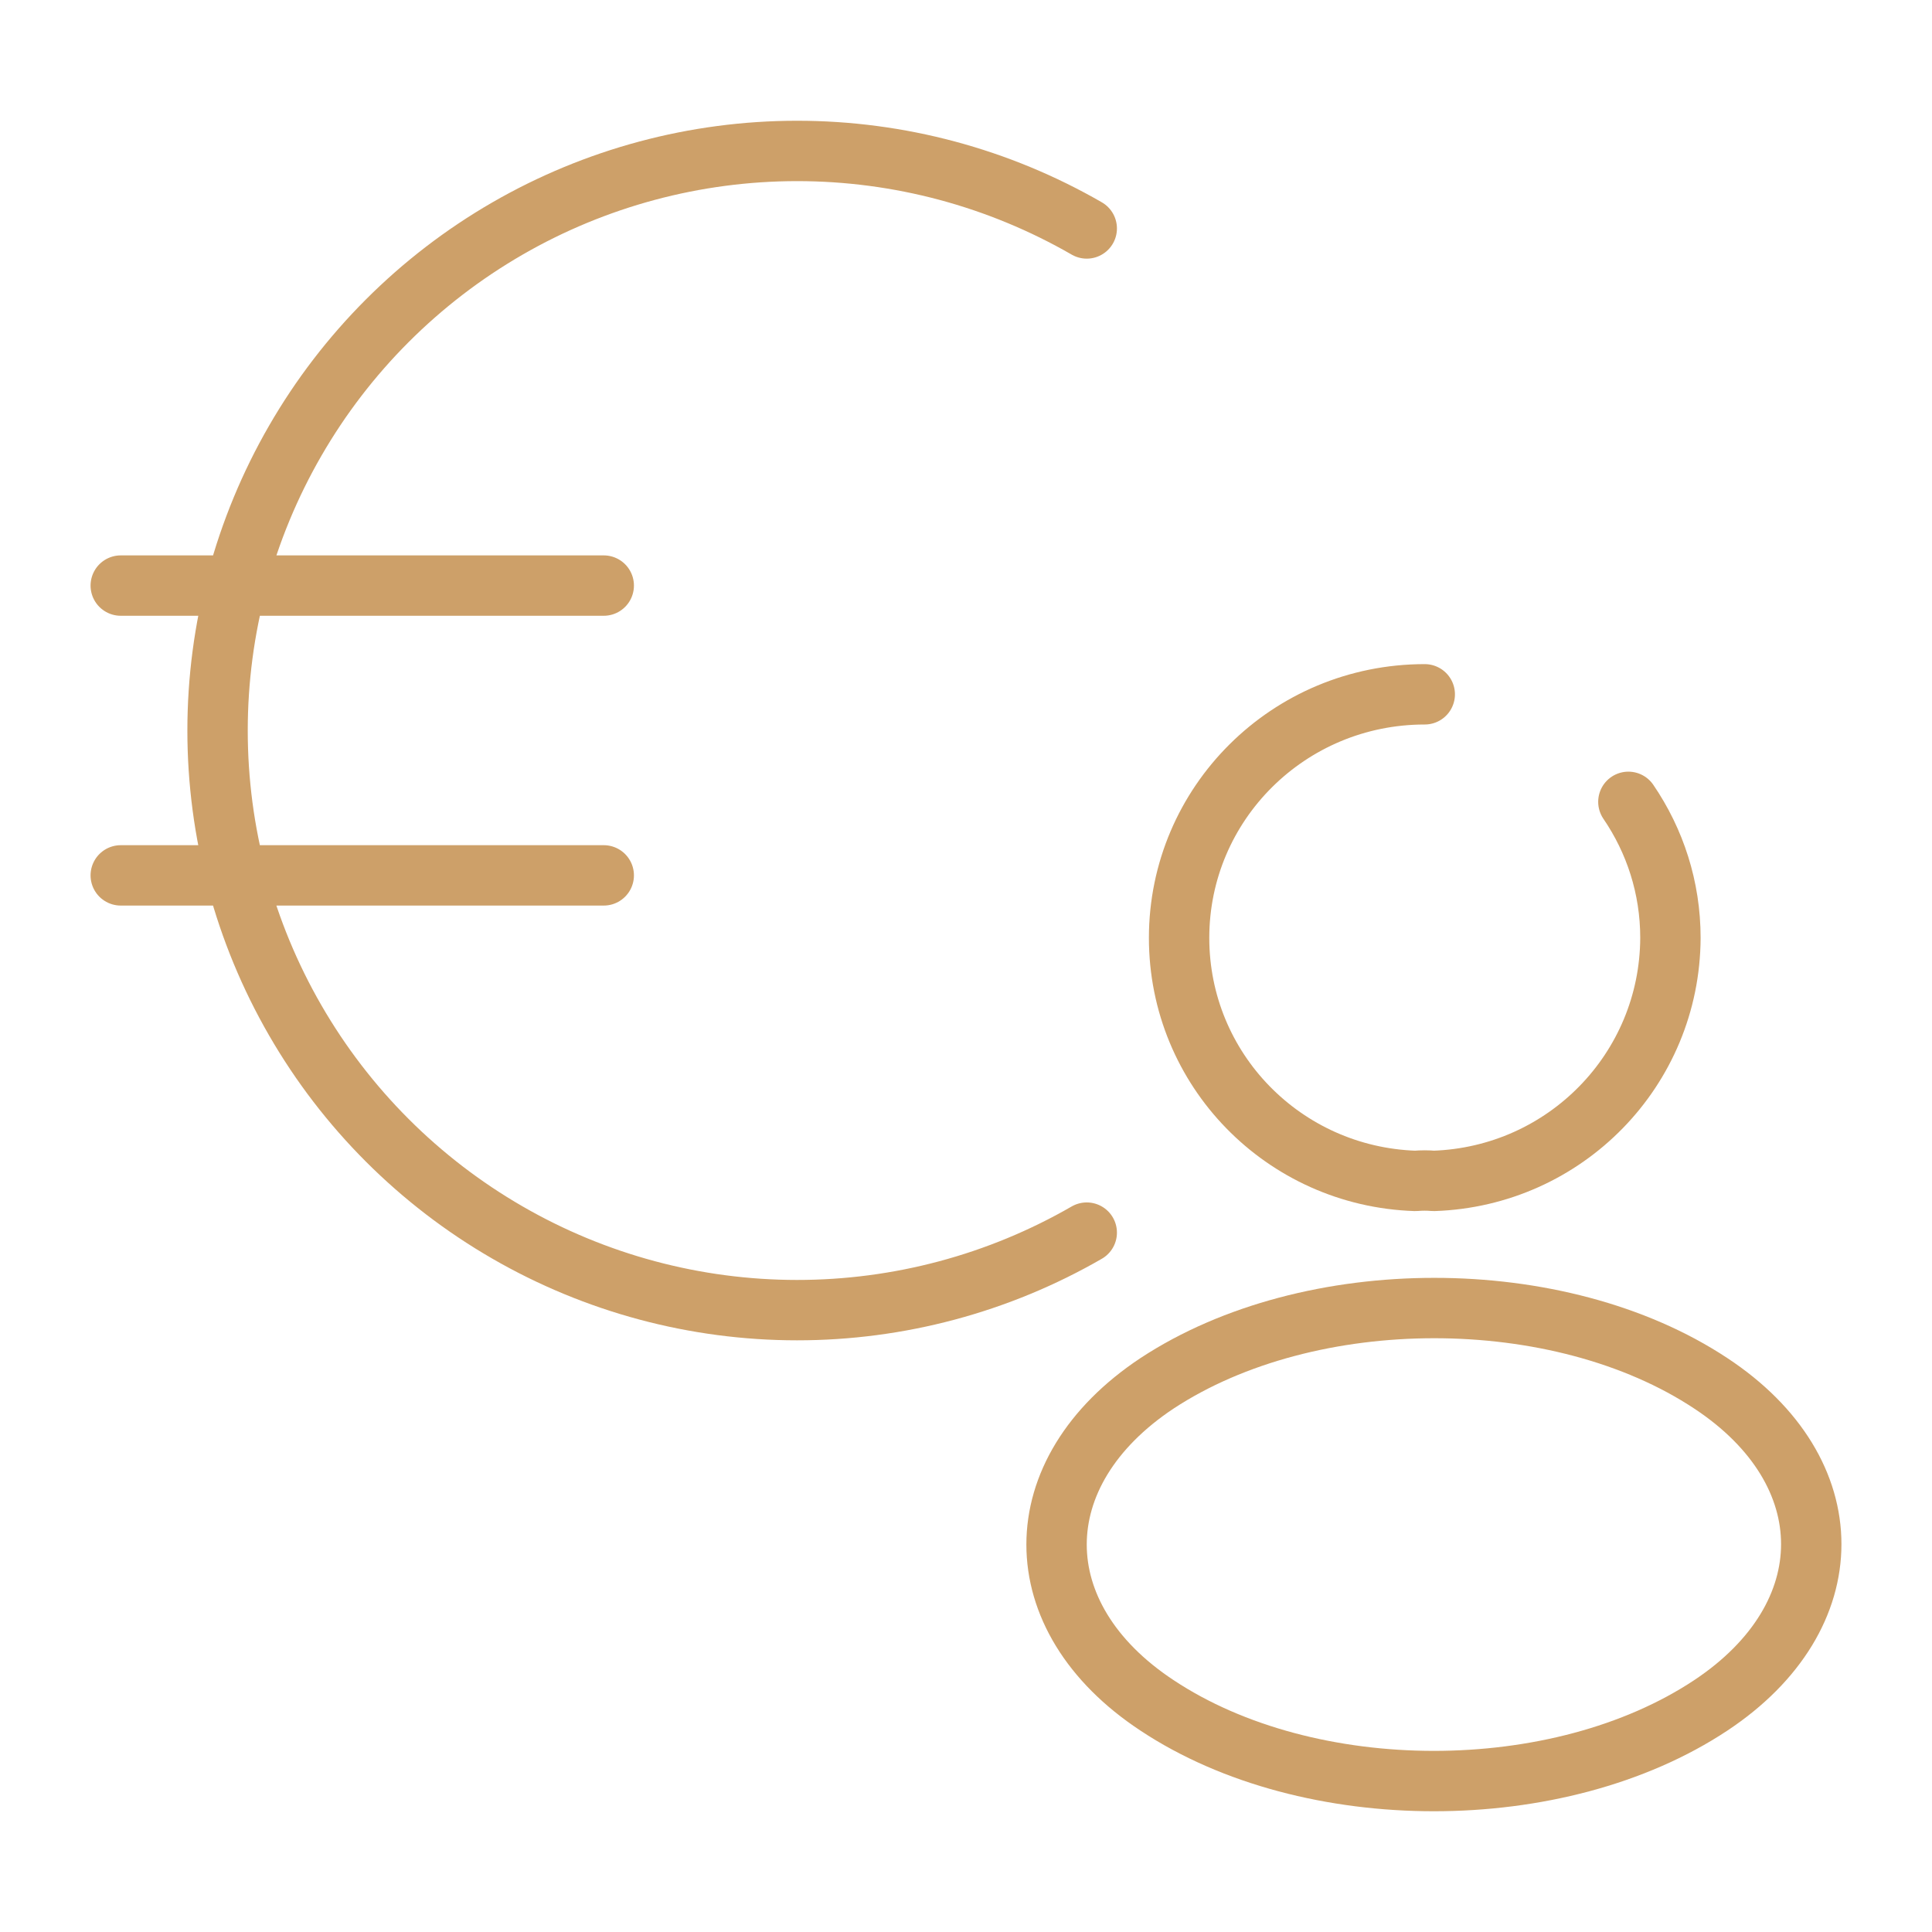 <svg width="64" height="64" viewBox="0 0 64 64" fill="none" xmlns="http://www.w3.org/2000/svg">
<path d="M36 7.568C33.081 5.885 29.771 4.999 26.401 5C23.031 5.001 19.721 5.889 16.804 7.574C13.886 9.26 11.463 11.684 9.779 14.602C8.094 17.52 7.207 20.83 7.207 24.2C7.207 27.57 8.094 30.88 9.779 33.798C11.463 36.717 13.886 39.14 16.804 40.825C19.721 42.511 23.031 43.399 26.401 43.4C29.771 43.401 33.081 42.516 36 40.832M4 19.398H20M4 28.998H20" stroke="#CDA069" stroke-width="2" stroke-linecap="round"/>
<path d="M53.942 26.562C54.822 27.852 55.335 29.397 55.335 31.069C55.317 35.43 51.852 38.974 47.49 39.119C47.307 39.101 47.087 39.101 46.886 39.119C42.523 38.974 39.059 35.43 39.059 31.069C39.059 26.616 42.688 23 47.197 23" stroke="#CDA069" stroke-width="2" stroke-linecap="round" stroke-linejoin="round"/>
<path d="M38.327 45.825C33.891 48.769 33.891 53.566 38.327 56.492C43.367 59.836 51.633 59.836 56.673 56.492C61.109 53.548 61.109 48.751 56.673 45.825C51.651 42.499 43.385 42.499 38.327 45.825Z" stroke="#CDA069" stroke-width="2" stroke-linecap="round" stroke-linejoin="round"/>
</svg>
